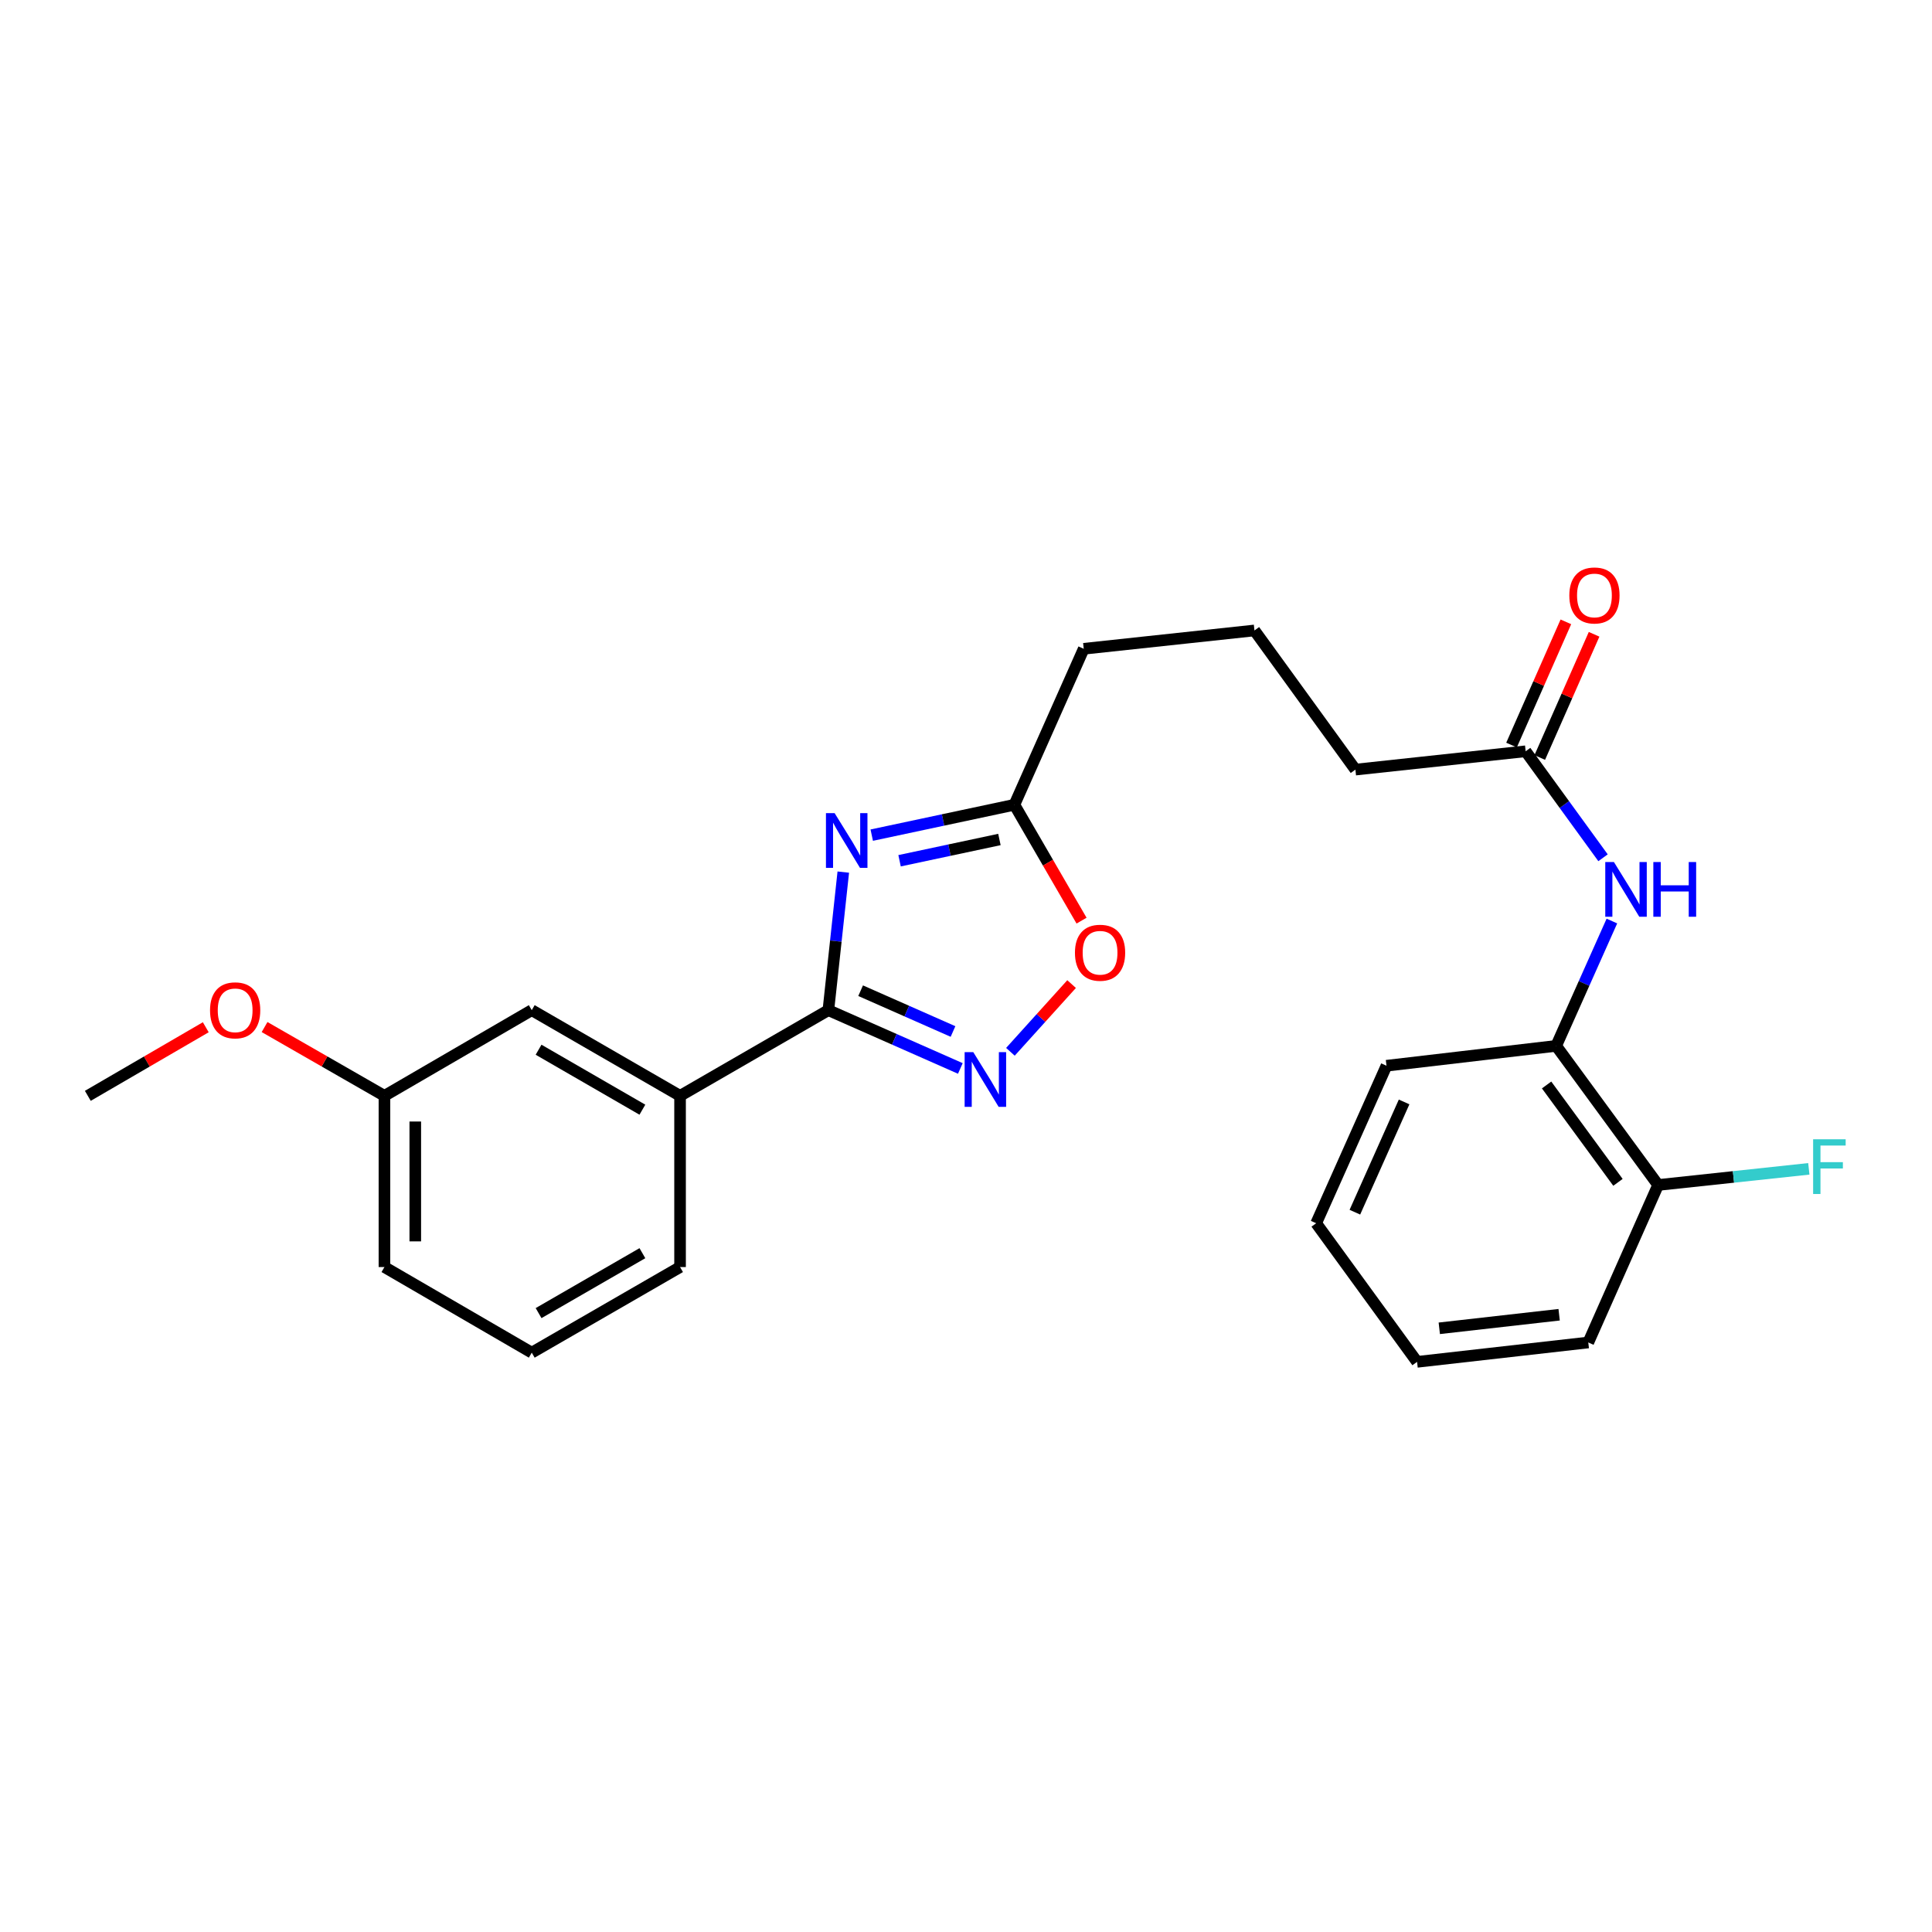 <?xml version='1.0' encoding='iso-8859-1'?>
<svg version='1.1' baseProfile='full'
              xmlns='http://www.w3.org/2000/svg'
                      xmlns:rdkit='http://www.rdkit.org/xml'
                      xmlns:xlink='http://www.w3.org/1999/xlink'
                  xml:space='preserve'
width='1000px' height='1000px' viewBox='0 0 1000 1000'>
<!-- END OF HEADER -->
<rect style='opacity:1.0;fill:#FFFFFF;stroke:none' width='1000' height='1000' x='0' y='0'> </rect>
<path class='bond-0' d='M 436.485,451.398 L 432.625,487.13' style='fill:none;fill-rule:evenodd;stroke:#0000FF;stroke-width:6px;stroke-linecap:butt;stroke-linejoin:miter;stroke-opacity:1' />
<path class='bond-0' d='M 432.625,487.13 L 428.764,522.862' style='fill:none;fill-rule:evenodd;stroke:#000000;stroke-width:6px;stroke-linecap:butt;stroke-linejoin:miter;stroke-opacity:1' />
<path class='bond-2' d='M 451.212,432.27 L 488.13,424.409' style='fill:none;fill-rule:evenodd;stroke:#0000FF;stroke-width:6px;stroke-linecap:butt;stroke-linejoin:miter;stroke-opacity:1' />
<path class='bond-2' d='M 488.13,424.409 L 525.048,416.548' style='fill:none;fill-rule:evenodd;stroke:#000000;stroke-width:6px;stroke-linecap:butt;stroke-linejoin:miter;stroke-opacity:1' />
<path class='bond-2' d='M 465.612,445.525 L 491.455,440.022' style='fill:none;fill-rule:evenodd;stroke:#0000FF;stroke-width:6px;stroke-linecap:butt;stroke-linejoin:miter;stroke-opacity:1' />
<path class='bond-2' d='M 491.455,440.022 L 517.298,434.519' style='fill:none;fill-rule:evenodd;stroke:#000000;stroke-width:6px;stroke-linecap:butt;stroke-linejoin:miter;stroke-opacity:1' />
<path class='bond-1' d='M 428.764,522.862 L 462.919,537.945' style='fill:none;fill-rule:evenodd;stroke:#000000;stroke-width:6px;stroke-linecap:butt;stroke-linejoin:miter;stroke-opacity:1' />
<path class='bond-1' d='M 462.919,537.945 L 497.073,553.028' style='fill:none;fill-rule:evenodd;stroke:#0000FF;stroke-width:6px;stroke-linecap:butt;stroke-linejoin:miter;stroke-opacity:1' />
<path class='bond-1' d='M 445.459,512.784 L 469.368,523.343' style='fill:none;fill-rule:evenodd;stroke:#000000;stroke-width:6px;stroke-linecap:butt;stroke-linejoin:miter;stroke-opacity:1' />
<path class='bond-1' d='M 469.368,523.343 L 493.276,533.901' style='fill:none;fill-rule:evenodd;stroke:#0000FF;stroke-width:6px;stroke-linecap:butt;stroke-linejoin:miter;stroke-opacity:1' />
<path class='bond-5' d='M 428.764,522.862 L 351.999,567.204' style='fill:none;fill-rule:evenodd;stroke:#000000;stroke-width:6px;stroke-linecap:butt;stroke-linejoin:miter;stroke-opacity:1' />
<path class='bond-25' d='M 522.988,544.415 L 538.824,526.887' style='fill:none;fill-rule:evenodd;stroke:#0000FF;stroke-width:6px;stroke-linecap:butt;stroke-linejoin:miter;stroke-opacity:1' />
<path class='bond-25' d='M 538.824,526.887 L 554.66,509.359' style='fill:none;fill-rule:evenodd;stroke:#FF0000;stroke-width:6px;stroke-linecap:butt;stroke-linejoin:miter;stroke-opacity:1' />
<path class='bond-3' d='M 525.048,416.548 L 542.429,446.536' style='fill:none;fill-rule:evenodd;stroke:#000000;stroke-width:6px;stroke-linecap:butt;stroke-linejoin:miter;stroke-opacity:1' />
<path class='bond-3' d='M 542.429,446.536 L 559.81,476.525' style='fill:none;fill-rule:evenodd;stroke:#FF0000;stroke-width:6px;stroke-linecap:butt;stroke-linejoin:miter;stroke-opacity:1' />
<path class='bond-13' d='M 525.048,416.548 L 560.939,335.81' style='fill:none;fill-rule:evenodd;stroke:#000000;stroke-width:6px;stroke-linecap:butt;stroke-linejoin:miter;stroke-opacity:1' />
<path class='bond-4' d='M 829.728,443.979 L 809.7,416.42' style='fill:none;fill-rule:evenodd;stroke:#0000FF;stroke-width:6px;stroke-linecap:butt;stroke-linejoin:miter;stroke-opacity:1' />
<path class='bond-4' d='M 809.7,416.42 L 789.673,388.861' style='fill:none;fill-rule:evenodd;stroke:#000000;stroke-width:6px;stroke-linecap:butt;stroke-linejoin:miter;stroke-opacity:1' />
<path class='bond-6' d='M 834.314,476.726 L 819.895,509.035' style='fill:none;fill-rule:evenodd;stroke:#0000FF;stroke-width:6px;stroke-linecap:butt;stroke-linejoin:miter;stroke-opacity:1' />
<path class='bond-6' d='M 819.895,509.035 L 805.476,541.344' style='fill:none;fill-rule:evenodd;stroke:#000000;stroke-width:6px;stroke-linecap:butt;stroke-linejoin:miter;stroke-opacity:1' />
<path class='bond-8' d='M 351.999,567.204 L 275.235,522.862' style='fill:none;fill-rule:evenodd;stroke:#000000;stroke-width:6px;stroke-linecap:butt;stroke-linejoin:miter;stroke-opacity:1' />
<path class='bond-8' d='M 332.5,574.375 L 278.765,543.336' style='fill:none;fill-rule:evenodd;stroke:#000000;stroke-width:6px;stroke-linecap:butt;stroke-linejoin:miter;stroke-opacity:1' />
<path class='bond-16' d='M 351.999,567.204 L 351.999,655.826' style='fill:none;fill-rule:evenodd;stroke:#000000;stroke-width:6px;stroke-linecap:butt;stroke-linejoin:miter;stroke-opacity:1' />
<path class='bond-9' d='M 805.476,541.344 L 858.243,613.346' style='fill:none;fill-rule:evenodd;stroke:#000000;stroke-width:6px;stroke-linecap:butt;stroke-linejoin:miter;stroke-opacity:1' />
<path class='bond-9' d='M 800.515,561.58 L 837.452,611.982' style='fill:none;fill-rule:evenodd;stroke:#000000;stroke-width:6px;stroke-linecap:butt;stroke-linejoin:miter;stroke-opacity:1' />
<path class='bond-19' d='M 805.476,541.344 L 717.643,551.622' style='fill:none;fill-rule:evenodd;stroke:#000000;stroke-width:6px;stroke-linecap:butt;stroke-linejoin:miter;stroke-opacity:1' />
<path class='bond-7' d='M 789.673,388.861 L 701.556,398.35' style='fill:none;fill-rule:evenodd;stroke:#000000;stroke-width:6px;stroke-linecap:butt;stroke-linejoin:miter;stroke-opacity:1' />
<path class='bond-10' d='M 796.975,392.081 L 811.038,360.195' style='fill:none;fill-rule:evenodd;stroke:#000000;stroke-width:6px;stroke-linecap:butt;stroke-linejoin:miter;stroke-opacity:1' />
<path class='bond-10' d='M 811.038,360.195 L 825.1,328.309' style='fill:none;fill-rule:evenodd;stroke:#FF0000;stroke-width:6px;stroke-linecap:butt;stroke-linejoin:miter;stroke-opacity:1' />
<path class='bond-10' d='M 782.37,385.64 L 796.432,353.754' style='fill:none;fill-rule:evenodd;stroke:#000000;stroke-width:6px;stroke-linecap:butt;stroke-linejoin:miter;stroke-opacity:1' />
<path class='bond-10' d='M 796.432,353.754 L 810.494,321.868' style='fill:none;fill-rule:evenodd;stroke:#FF0000;stroke-width:6px;stroke-linecap:butt;stroke-linejoin:miter;stroke-opacity:1' />
<path class='bond-11' d='M 275.235,522.862 L 198.984,567.204' style='fill:none;fill-rule:evenodd;stroke:#000000;stroke-width:6px;stroke-linecap:butt;stroke-linejoin:miter;stroke-opacity:1' />
<path class='bond-12' d='M 858.243,613.346 L 897.243,609.168' style='fill:none;fill-rule:evenodd;stroke:#000000;stroke-width:6px;stroke-linecap:butt;stroke-linejoin:miter;stroke-opacity:1' />
<path class='bond-12' d='M 897.243,609.168 L 936.243,604.989' style='fill:none;fill-rule:evenodd;stroke:#33CCCC;stroke-width:6px;stroke-linecap:butt;stroke-linejoin:miter;stroke-opacity:1' />
<path class='bond-20' d='M 858.243,613.346 L 822.095,694.864' style='fill:none;fill-rule:evenodd;stroke:#000000;stroke-width:6px;stroke-linecap:butt;stroke-linejoin:miter;stroke-opacity:1' />
<path class='bond-14' d='M 198.984,567.204 L 167.963,549.402' style='fill:none;fill-rule:evenodd;stroke:#000000;stroke-width:6px;stroke-linecap:butt;stroke-linejoin:miter;stroke-opacity:1' />
<path class='bond-14' d='M 167.963,549.402 L 136.941,531.6' style='fill:none;fill-rule:evenodd;stroke:#FF0000;stroke-width:6px;stroke-linecap:butt;stroke-linejoin:miter;stroke-opacity:1' />
<path class='bond-26' d='M 198.984,567.204 L 198.984,655.826' style='fill:none;fill-rule:evenodd;stroke:#000000;stroke-width:6px;stroke-linecap:butt;stroke-linejoin:miter;stroke-opacity:1' />
<path class='bond-26' d='M 214.947,580.497 L 214.947,642.533' style='fill:none;fill-rule:evenodd;stroke:#000000;stroke-width:6px;stroke-linecap:butt;stroke-linejoin:miter;stroke-opacity:1' />
<path class='bond-17' d='M 560.939,335.81 L 649.304,326.321' style='fill:none;fill-rule:evenodd;stroke:#000000;stroke-width:6px;stroke-linecap:butt;stroke-linejoin:miter;stroke-opacity:1' />
<path class='bond-22' d='M 106.509,531.703 L 75.981,549.454' style='fill:none;fill-rule:evenodd;stroke:#FF0000;stroke-width:6px;stroke-linecap:butt;stroke-linejoin:miter;stroke-opacity:1' />
<path class='bond-22' d='M 75.981,549.454 L 45.455,567.204' style='fill:none;fill-rule:evenodd;stroke:#000000;stroke-width:6px;stroke-linecap:butt;stroke-linejoin:miter;stroke-opacity:1' />
<path class='bond-15' d='M 701.556,398.35 L 649.304,326.321' style='fill:none;fill-rule:evenodd;stroke:#000000;stroke-width:6px;stroke-linecap:butt;stroke-linejoin:miter;stroke-opacity:1' />
<path class='bond-18' d='M 351.999,655.826 L 275.235,700.132' style='fill:none;fill-rule:evenodd;stroke:#000000;stroke-width:6px;stroke-linecap:butt;stroke-linejoin:miter;stroke-opacity:1' />
<path class='bond-18' d='M 332.505,648.646 L 278.77,679.661' style='fill:none;fill-rule:evenodd;stroke:#000000;stroke-width:6px;stroke-linecap:butt;stroke-linejoin:miter;stroke-opacity:1' />
<path class='bond-21' d='M 275.235,700.132 L 198.984,655.826' style='fill:none;fill-rule:evenodd;stroke:#000000;stroke-width:6px;stroke-linecap:butt;stroke-linejoin:miter;stroke-opacity:1' />
<path class='bond-23' d='M 717.643,551.622 L 681.248,633.149' style='fill:none;fill-rule:evenodd;stroke:#000000;stroke-width:6px;stroke-linecap:butt;stroke-linejoin:miter;stroke-opacity:1' />
<path class='bond-23' d='M 726.761,570.359 L 701.283,627.428' style='fill:none;fill-rule:evenodd;stroke:#000000;stroke-width:6px;stroke-linecap:butt;stroke-linejoin:miter;stroke-opacity:1' />
<path class='bond-27' d='M 822.095,694.864 L 733.474,704.895' style='fill:none;fill-rule:evenodd;stroke:#000000;stroke-width:6px;stroke-linecap:butt;stroke-linejoin:miter;stroke-opacity:1' />
<path class='bond-27' d='M 807.007,680.507 L 744.972,687.528' style='fill:none;fill-rule:evenodd;stroke:#000000;stroke-width:6px;stroke-linecap:butt;stroke-linejoin:miter;stroke-opacity:1' />
<path class='bond-24' d='M 681.248,633.149 L 733.474,704.895' style='fill:none;fill-rule:evenodd;stroke:#000000;stroke-width:6px;stroke-linecap:butt;stroke-linejoin:miter;stroke-opacity:1' />
<path  class='atom-0' d='M 431.994 420.869
L 441.274 435.869
Q 442.194 437.349, 443.674 440.029
Q 445.154 442.709, 445.234 442.869
L 445.234 420.869
L 448.994 420.869
L 448.994 449.189
L 445.114 449.189
L 435.154 432.789
Q 433.994 430.869, 432.754 428.669
Q 431.554 426.469, 431.194 425.789
L 431.194 449.189
L 427.514 449.189
L 427.514 420.869
L 431.994 420.869
' fill='#0000FF'/>
<path  class='atom-2' d='M 503.774 544.592
L 513.054 559.592
Q 513.974 561.072, 515.454 563.752
Q 516.934 566.432, 517.014 566.592
L 517.014 544.592
L 520.774 544.592
L 520.774 572.912
L 516.894 572.912
L 506.934 556.512
Q 505.774 554.592, 504.534 552.392
Q 503.334 550.192, 502.974 549.512
L 502.974 572.912
L 499.294 572.912
L 499.294 544.592
L 503.774 544.592
' fill='#0000FF'/>
<path  class='atom-4' d='M 556.39 493.135
Q 556.39 486.335, 559.75 482.535
Q 563.11 478.735, 569.39 478.735
Q 575.67 478.735, 579.03 482.535
Q 582.39 486.335, 582.39 493.135
Q 582.39 500.015, 578.99 503.935
Q 575.59 507.815, 569.39 507.815
Q 563.15 507.815, 559.75 503.935
Q 556.39 500.055, 556.39 493.135
M 569.39 504.615
Q 573.71 504.615, 576.03 501.735
Q 578.39 498.815, 578.39 493.135
Q 578.39 487.575, 576.03 484.775
Q 573.71 481.935, 569.39 481.935
Q 565.07 481.935, 562.71 484.735
Q 560.39 487.535, 560.39 493.135
Q 560.39 498.855, 562.71 501.735
Q 565.07 504.615, 569.39 504.615
' fill='#FF0000'/>
<path  class='atom-5' d='M 835.364 446.189
L 844.644 461.189
Q 845.564 462.669, 847.044 465.349
Q 848.524 468.029, 848.604 468.189
L 848.604 446.189
L 852.364 446.189
L 852.364 474.509
L 848.484 474.509
L 838.524 458.109
Q 837.364 456.189, 836.124 453.989
Q 834.924 451.789, 834.564 451.109
L 834.564 474.509
L 830.884 474.509
L 830.884 446.189
L 835.364 446.189
' fill='#0000FF'/>
<path  class='atom-5' d='M 855.764 446.189
L 859.604 446.189
L 859.604 458.229
L 874.084 458.229
L 874.084 446.189
L 877.924 446.189
L 877.924 474.509
L 874.084 474.509
L 874.084 461.429
L 859.604 461.429
L 859.604 474.509
L 855.764 474.509
L 855.764 446.189
' fill='#0000FF'/>
<path  class='atom-11' d='M 812.279 308.203
Q 812.279 301.403, 815.639 297.603
Q 818.999 293.803, 825.279 293.803
Q 831.559 293.803, 834.919 297.603
Q 838.279 301.403, 838.279 308.203
Q 838.279 315.083, 834.879 319.003
Q 831.479 322.883, 825.279 322.883
Q 819.039 322.883, 815.639 319.003
Q 812.279 315.123, 812.279 308.203
M 825.279 319.683
Q 829.599 319.683, 831.919 316.803
Q 834.279 313.883, 834.279 308.203
Q 834.279 302.643, 831.919 299.843
Q 829.599 297.003, 825.279 297.003
Q 820.959 297.003, 818.599 299.803
Q 816.279 302.603, 816.279 308.203
Q 816.279 313.923, 818.599 316.803
Q 820.959 319.683, 825.279 319.683
' fill='#FF0000'/>
<path  class='atom-13' d='M 938.471 589.688
L 955.311 589.688
L 955.311 592.928
L 942.271 592.928
L 942.271 601.528
L 953.871 601.528
L 953.871 604.808
L 942.271 604.808
L 942.271 618.008
L 938.471 618.008
L 938.471 589.688
' fill='#33CCCC'/>
<path  class='atom-15' d='M 108.714 522.942
Q 108.714 516.142, 112.074 512.342
Q 115.434 508.542, 121.714 508.542
Q 127.994 508.542, 131.354 512.342
Q 134.714 516.142, 134.714 522.942
Q 134.714 529.822, 131.314 533.742
Q 127.914 537.622, 121.714 537.622
Q 115.474 537.622, 112.074 533.742
Q 108.714 529.862, 108.714 522.942
M 121.714 534.422
Q 126.034 534.422, 128.354 531.542
Q 130.714 528.622, 130.714 522.942
Q 130.714 517.382, 128.354 514.582
Q 126.034 511.742, 121.714 511.742
Q 117.394 511.742, 115.034 514.542
Q 112.714 517.342, 112.714 522.942
Q 112.714 528.662, 115.034 531.542
Q 117.394 534.422, 121.714 534.422
' fill='#FF0000'/>
</svg>
